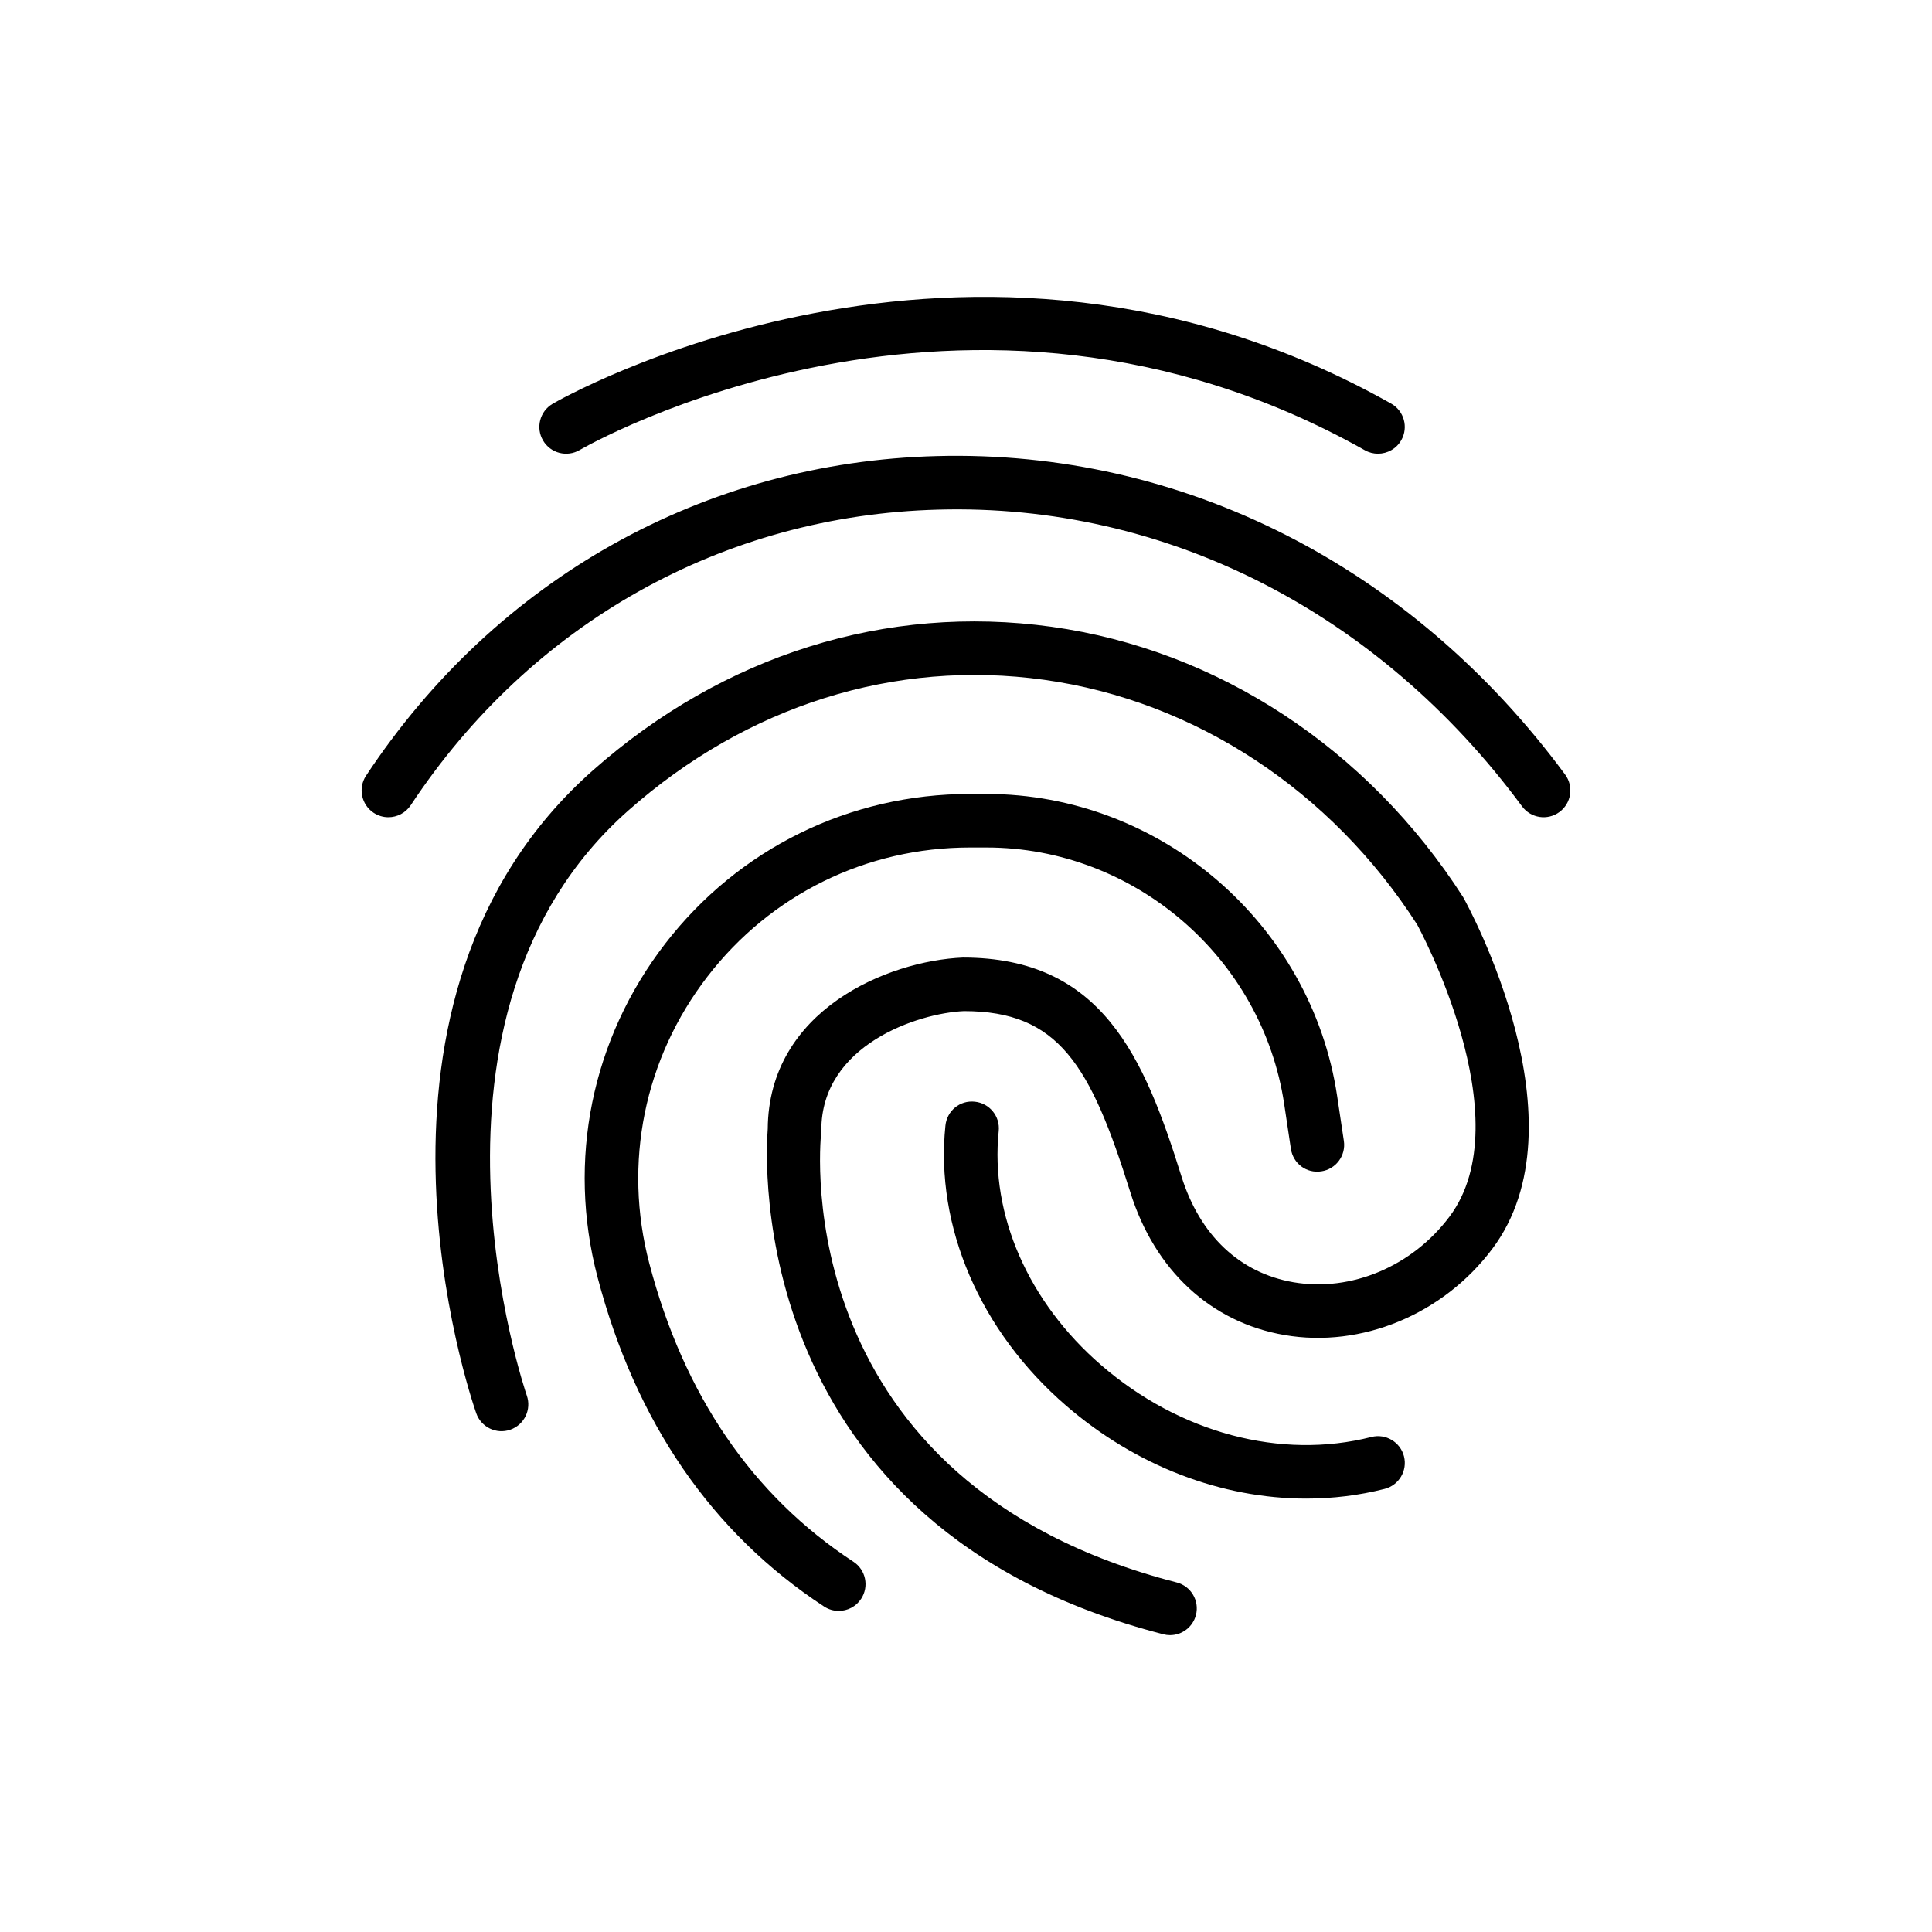 <svg width="60" height="60" viewBox="0 0 60 60" fill="none" xmlns="http://www.w3.org/2000/svg">
<path d="M18.006 13.974C18.124 13.904 30.025 7.023 42.387 13.983C42.516 14.056 42.656 14.09 42.794 14.09C43.085 14.09 43.367 13.938 43.52 13.667C43.745 13.266 43.603 12.759 43.203 12.534C30.018 5.109 17.285 12.467 17.158 12.543C16.763 12.777 16.632 13.287 16.866 13.682C17.099 14.077 17.609 14.209 18.006 13.974Z" fill="black"/>
<path d="M11.368 24.09C11.115 24.473 11.221 24.989 11.603 25.242C11.745 25.335 11.904 25.38 12.061 25.38C12.331 25.38 12.596 25.248 12.756 25.006C16.497 19.347 22.467 16.001 29.137 15.827C36.198 15.633 42.806 19.001 47.268 25.042C47.541 25.411 48.061 25.491 48.431 25.217C48.8 24.944 48.879 24.423 48.606 24.054C43.816 17.57 36.715 13.965 29.093 14.164C21.873 14.352 15.413 17.97 11.368 24.09Z" fill="black"/>
<path d="M46.346 38.782C49.27 34.884 45.624 28.191 45.439 27.862C42.477 23.243 37.817 20.182 32.656 19.465C27.527 18.753 22.468 20.336 18.412 23.925C10.396 31.015 14.607 43.367 14.79 43.89C14.942 44.323 15.416 44.553 15.85 44.4C16.284 44.247 16.512 43.773 16.36 43.339C16.319 43.222 12.327 31.528 19.513 25.171C23.201 21.909 27.79 20.468 32.427 21.112C37.106 21.763 41.339 24.55 44.011 28.714C44.044 28.773 47.294 34.746 45.015 37.784C43.857 39.328 41.96 40.128 40.173 39.822C38.5 39.534 37.263 38.365 36.69 36.53C35.529 32.814 34.22 29.738 29.903 29.738C29.902 29.738 29.902 29.738 29.902 29.738C27.567 29.838 23.867 31.372 23.843 35.06C23.772 35.95 23.126 47.409 36.128 50.754C36.197 50.772 36.267 50.781 36.336 50.781C36.706 50.781 37.044 50.532 37.141 50.156C37.255 49.711 36.987 49.258 36.542 49.144C24.501 46.045 25.455 35.628 25.502 35.187C25.505 35.157 25.507 35.127 25.507 35.097C25.507 32.448 28.516 31.462 29.937 31.401C32.871 31.401 33.863 33.059 35.103 37.026C35.86 39.451 37.605 41.068 39.892 41.461C42.282 41.872 44.817 40.821 46.346 38.782Z" fill="black"/>
<path d="M30.274 34.214C29.808 34.163 29.409 34.498 29.361 34.955C29.036 38.092 30.437 41.344 33.109 43.654C35.282 45.532 37.944 46.54 40.565 46.54C41.386 46.54 42.203 46.442 43 46.239C43.445 46.126 43.715 45.674 43.602 45.228C43.488 44.783 43.034 44.514 42.591 44.627C39.778 45.342 36.639 44.507 34.198 42.396C31.936 40.441 30.746 37.723 31.016 35.126C31.063 34.669 30.731 34.261 30.274 34.214Z" fill="black"/>
<path d="M30.122 26.32H30.634C35.227 26.32 39.203 29.746 39.882 34.289L40.09 35.678C40.158 36.132 40.572 36.449 41.036 36.377C41.49 36.309 41.803 35.886 41.735 35.432L41.527 34.043C40.727 28.692 36.044 24.657 30.634 24.657H30.122C26.388 24.657 22.937 26.353 20.656 29.31C18.372 32.269 17.607 36.04 18.555 39.657C19.737 44.163 22.105 47.607 25.593 49.892C25.733 49.984 25.892 50.028 26.047 50.028C26.319 50.028 26.584 49.896 26.744 49.652C26.995 49.268 26.888 48.752 26.504 48.501C23.371 46.448 21.238 43.331 20.164 39.235C19.347 36.121 20.007 32.874 21.972 30.326C23.936 27.78 26.907 26.32 30.122 26.32Z" fill="black"/>
</svg>
